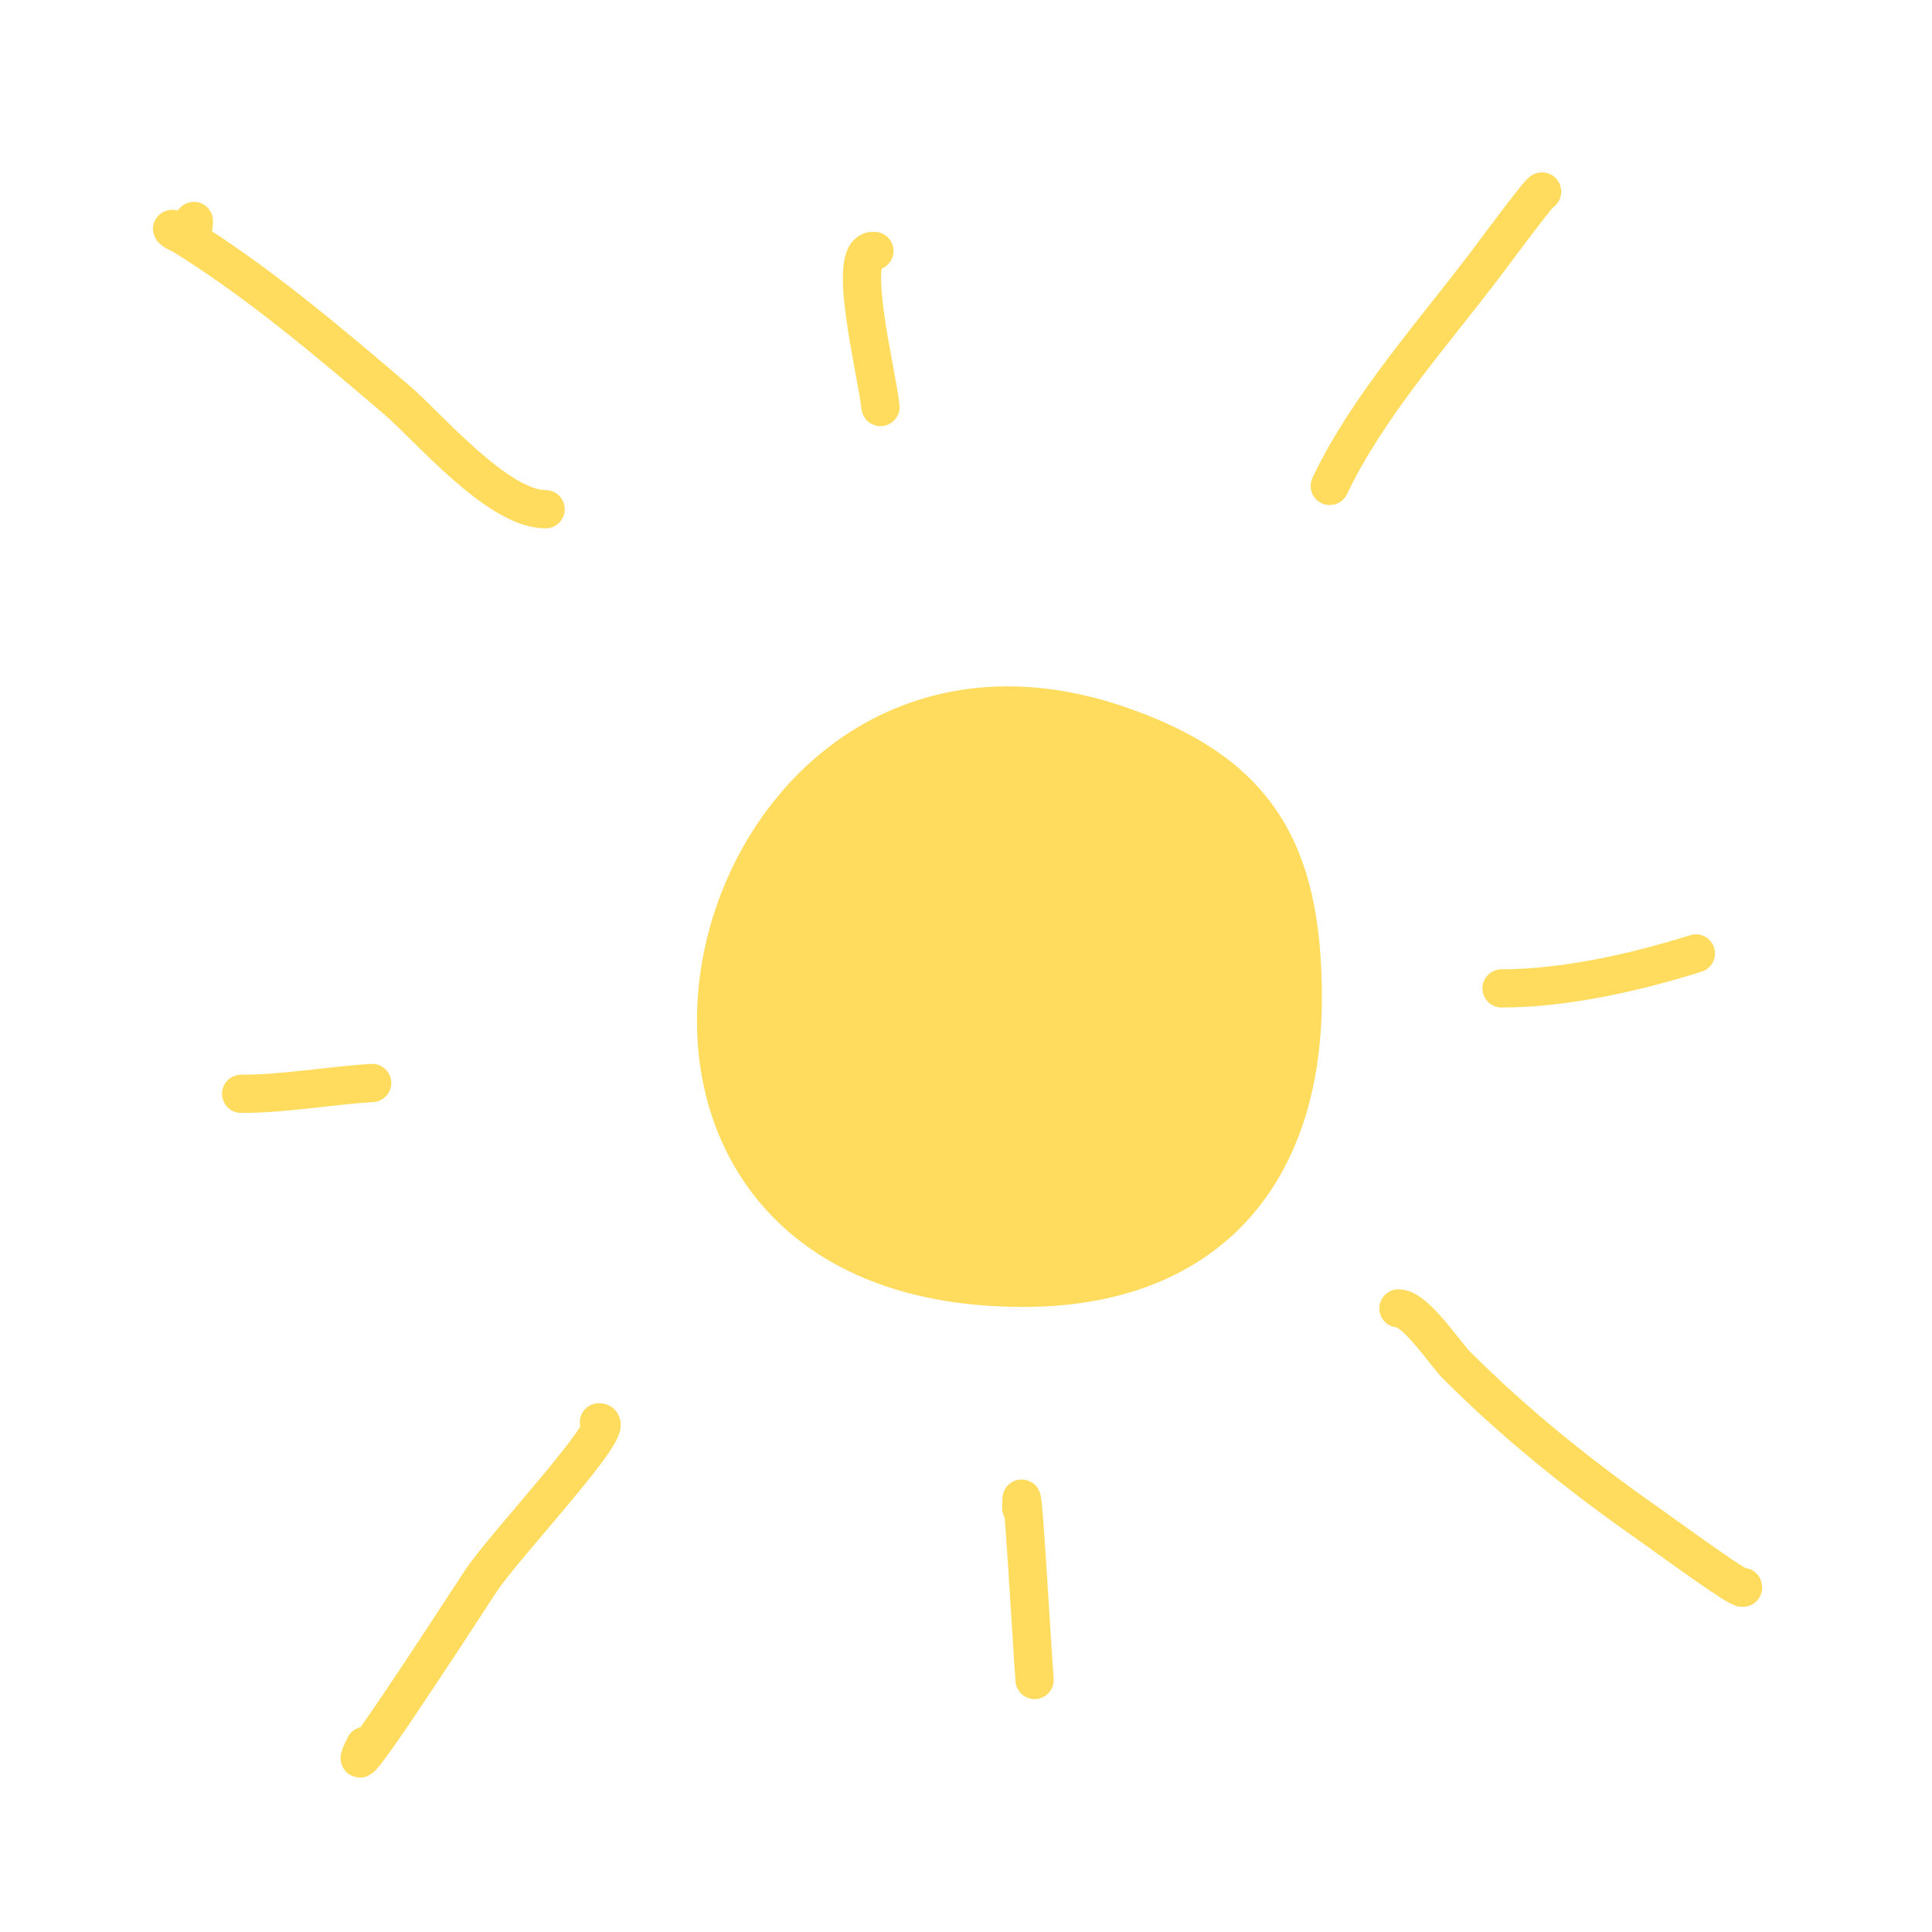 <?xml version="1.0" encoding="UTF-8"?> <svg xmlns="http://www.w3.org/2000/svg" width="131" height="131" viewBox="0 0 131 131" fill="none"><path d="M75.743 49.126C47.202 39.451 35.211 87.321 69.382 87.321C81.502 87.321 88.335 79.977 88.335 67.65C88.335 57.565 85.134 52.309 75.743 49.126Z" fill="#FFDC5E"></path><path d="M59.289 17.017C57.282 16.78 59.463 25.281 59.702 27.598M69.246 102.251C69.246 98.611 69.965 111.546 70.15 113.914M16.351 74.167C19.313 74.167 22.277 73.616 25.236 73.431M101.814 67.018C106.12 67.018 110.9 65.932 114.989 64.649M104.565 12.994C104.565 12.735 101.325 17.123 100.739 17.898C97.155 22.639 92.727 27.556 90.165 32.949M40.613 96.438C42.084 96.438 34.159 104.821 32.605 107.197C30.113 111.01 22.685 122.438 24.743 118.374M13.146 14.982C13.146 15.93 12.674 16.001 12.263 15.872M12.263 15.872C11.847 15.741 11.494 15.403 11.759 15.563C11.927 15.665 12.095 15.768 12.263 15.872ZM12.263 15.872C17.454 19.078 22.274 23.163 26.887 27.104C29.057 28.958 33.737 34.529 36.997 34.529M94.825 88.717C95.977 88.717 98.011 91.814 98.756 92.559C102.65 96.454 106.894 99.884 111.394 103.051C113.268 104.369 118.385 108.142 118.186 107.61M75.743 49.126C47.202 39.451 35.211 87.321 69.382 87.321C81.502 87.321 88.335 79.977 88.335 67.65C88.335 57.565 85.134 52.309 75.743 49.126Z" stroke="#FFDC5E" stroke-width="2.593" stroke-linecap="round" stroke-linejoin="round"></path></svg> 